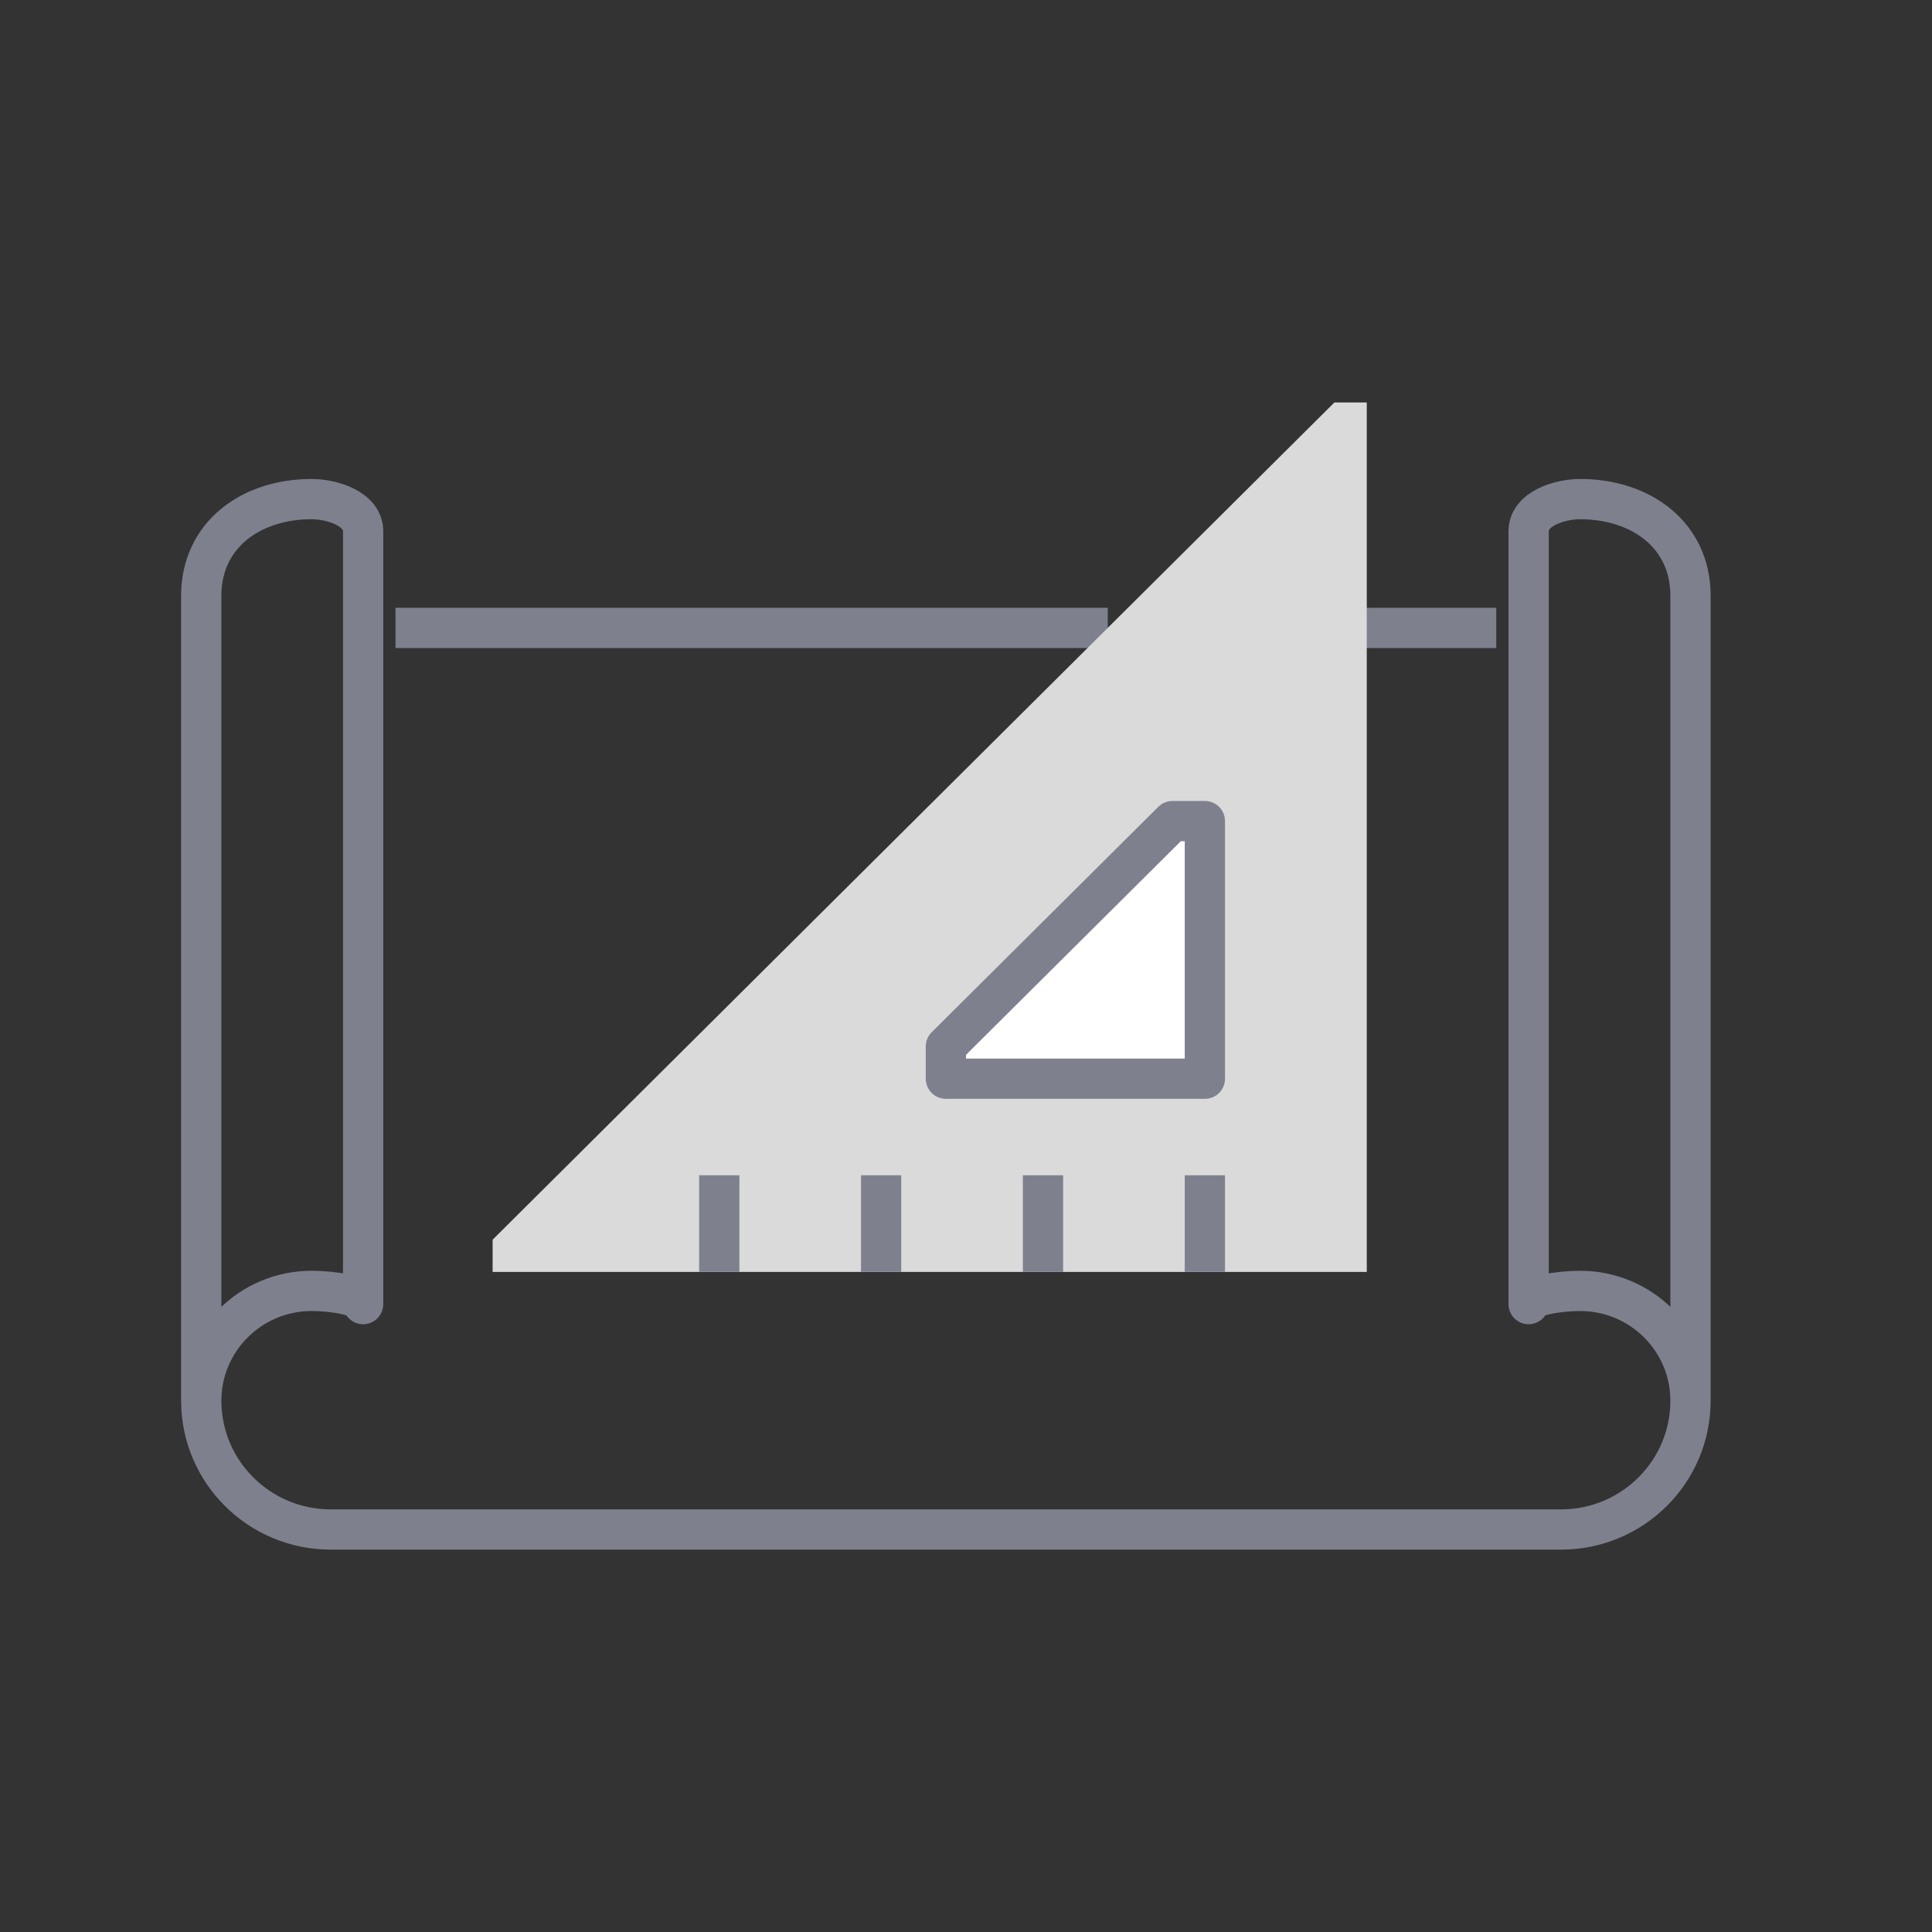 <svg xmlns="http://www.w3.org/2000/svg" width="48" height="48" viewBox="0 0 48 48"><rect x="0" y="0" width="48" height="48" fill="#333333" stroke="none"/><title>predefined_scenarios</title><g fill="none" fill-rule="evenodd"><path stroke="#7E818D" stroke-linejoin="round" d="M37.174 15.6h-4.022M9.022 32.4c0-.217-.78-.328-1.28-.328C6.228 32.072 5 33.294 5 34.8v-20c0-1.506 1.227-2.4 2.743-2.4.5 0 1.279.235 1.279.8v19.2zM37.978 32.4c0-.217.78-.328 1.28-.328 1.515 0 2.742 1.222 2.742 2.728v-20c0-1.506-1.227-2.4-2.743-2.4-.5 0-1.279.235-1.279.8v19.2zM27.522 15.6H9.826M42 34.8c0 1.767-1.44 3.2-3.217 3.2H8.217C6.441 38 5 36.567 5 34.8"/><path fill="#DADADA" d="M12.239 30.8v.8h21.718V10h-.805z"/><path stroke="#7E818D" stroke-linejoin="round" d="M29.935 29.2v2.4M25.913 29.2v2.4M21.891 29.2v2.4M17.87 29.2v2.4"/><path fill="#FFF" stroke="#7E818D" stroke-linejoin="round" d="M29.13 20.4h.805v6.4H23.5V26z"/></g></svg>